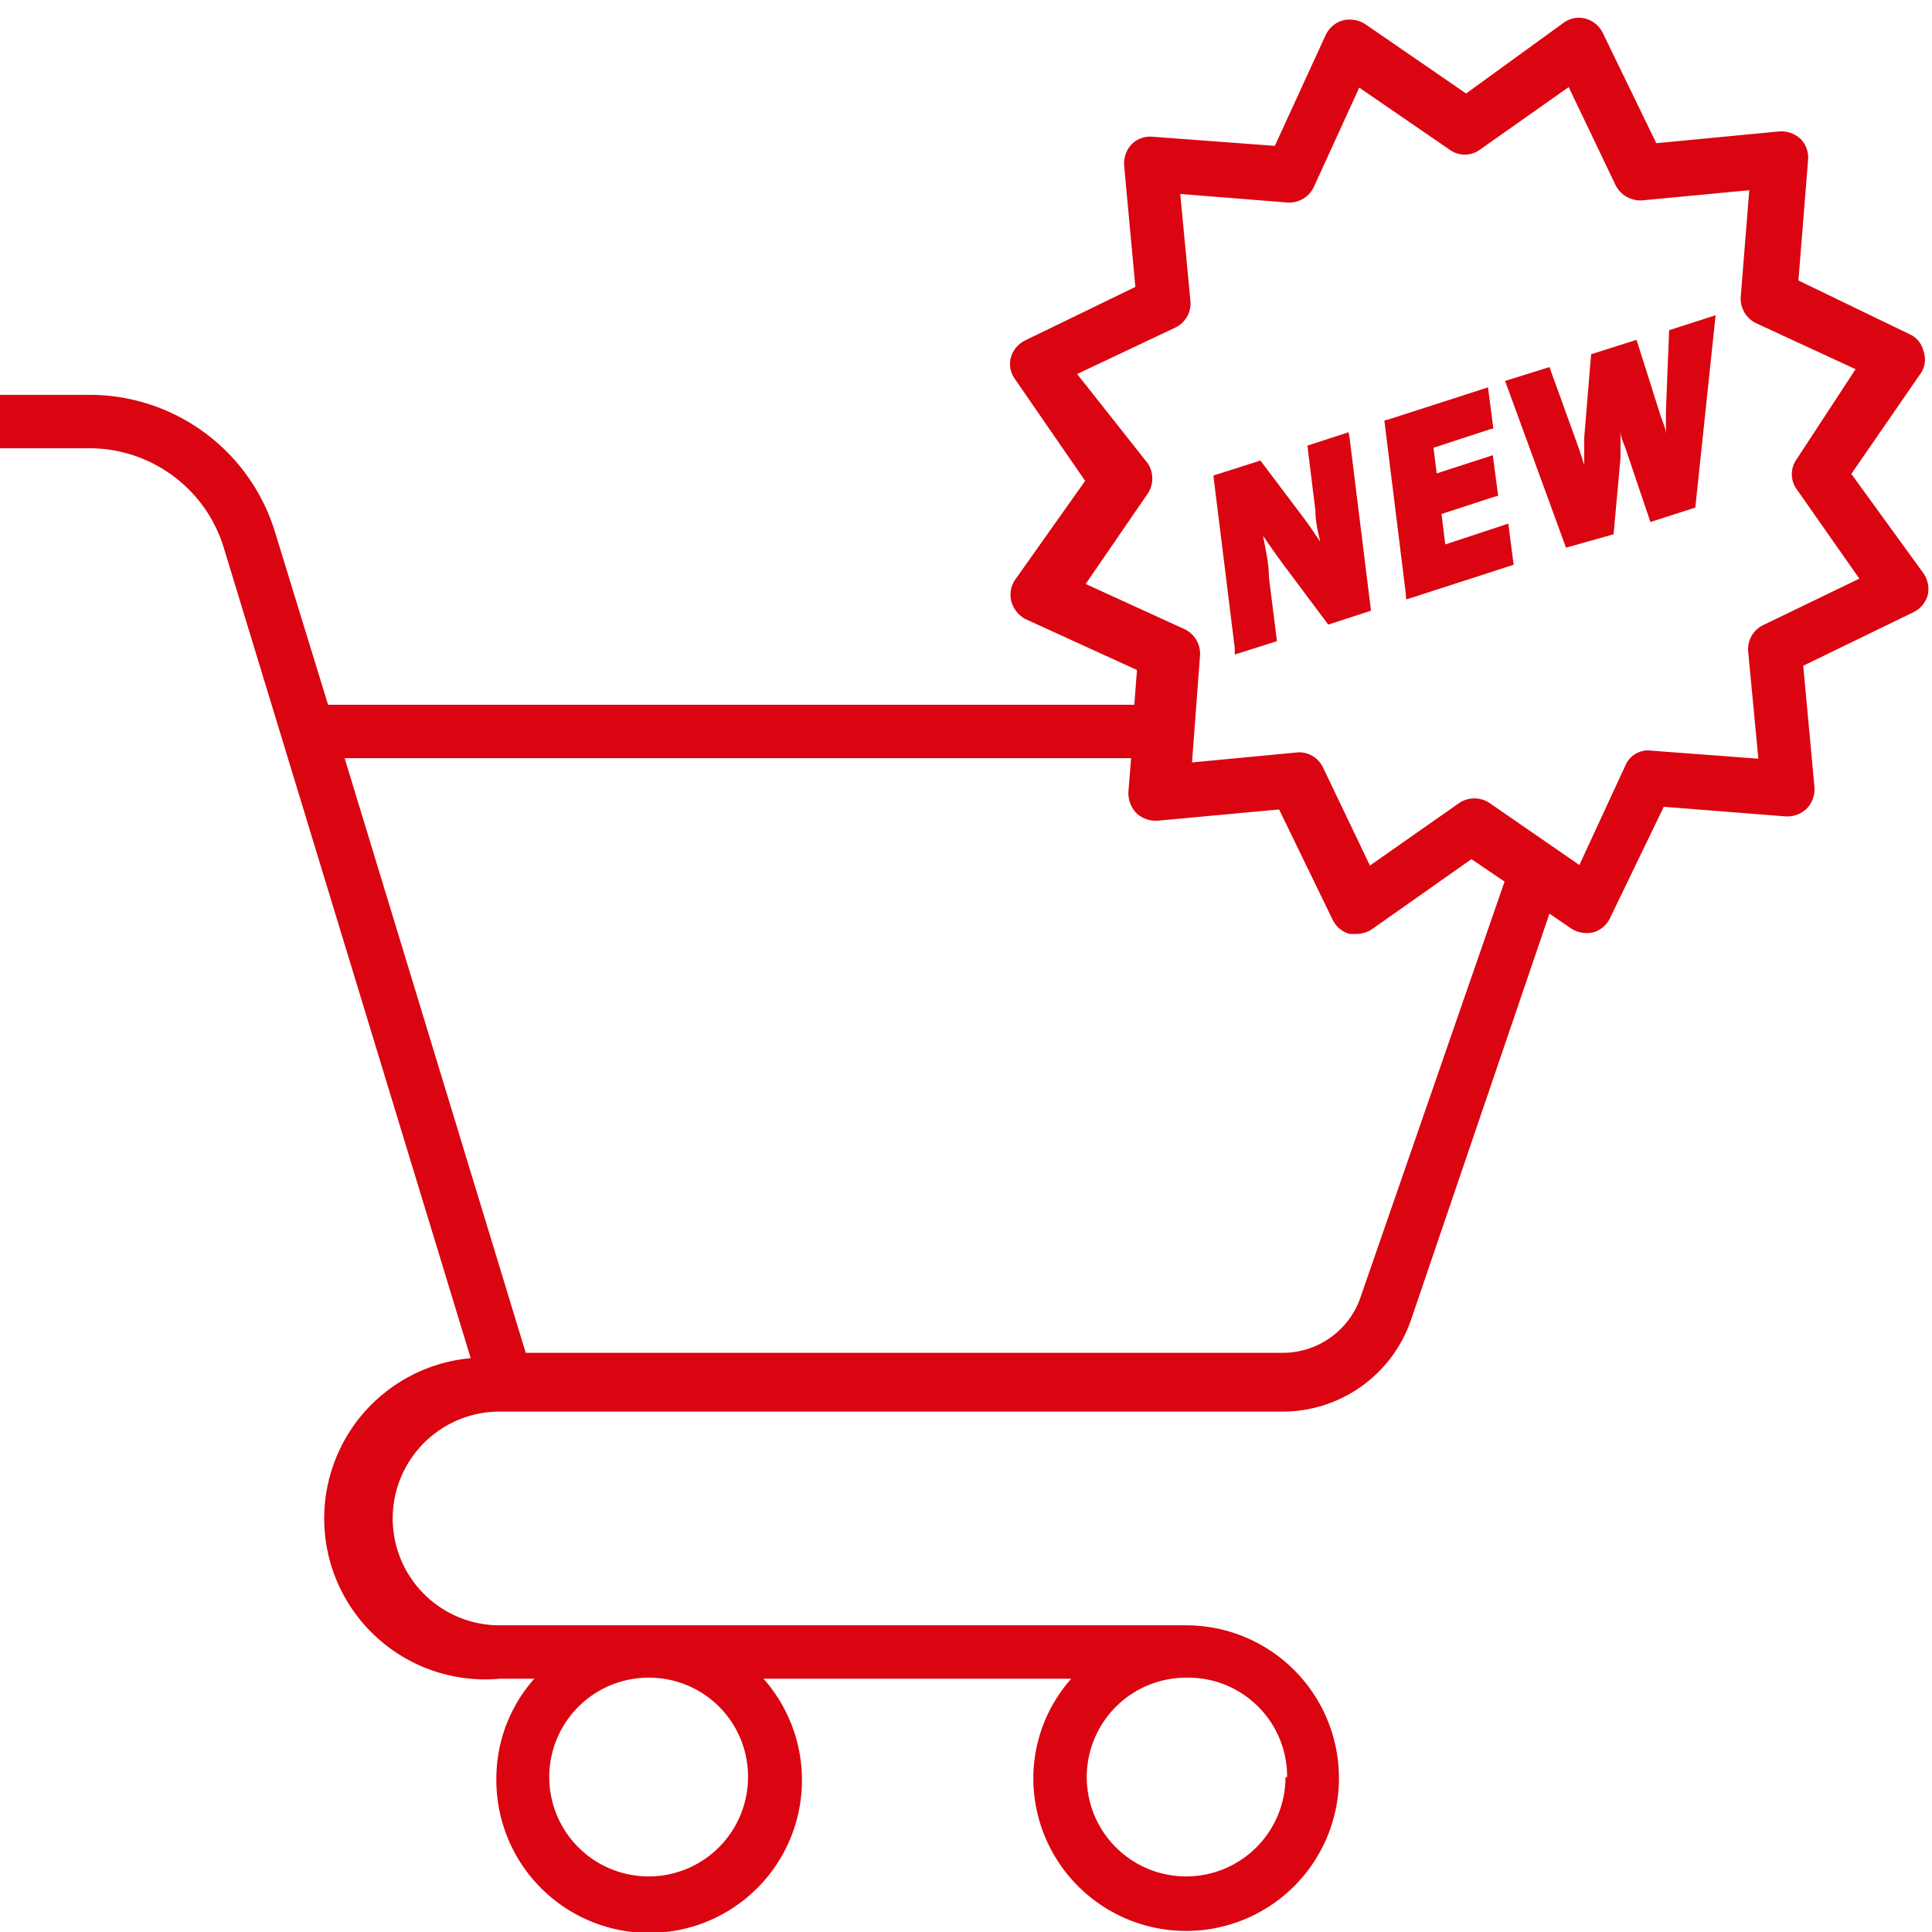 <svg id="Ebene_1" data-name="Ebene 1" xmlns="http://www.w3.org/2000/svg" width="36.16" height="36.16" viewBox="0 0 36.16 36.16"><defs><style>.cls-1{fill:#da0510;}</style></defs><title>Zeichenfläche 7 Kopie 4</title><path class="cls-1" d="M36,10.73,34.65,8.87,35.94,7A.46.46,0,0,0,36,6.57a.46.46,0,0,0-.27-.32l-2.07-1L33.84,3a.5.5,0,0,0-.14-.4.53.53,0,0,0-.4-.14L31,2.68,30,.62a.51.51,0,0,0-.32-.27.48.48,0,0,0-.42.08L27.44,1.75,25.55.45a.54.54,0,0,0-.41-.07.51.51,0,0,0-.33.28l-.95,2.07-2.28-.17a.49.49,0,0,0-.4.14.53.53,0,0,0-.14.4l.21,2.27-2.06,1a.51.51,0,0,0-.27.32A.48.48,0,0,0,19,7.1L20.31,9,19,10.85a.5.5,0,0,0-.07.41.53.53,0,0,0,.27.33l2.08.95-.05.65H6.14L5.16,10a3.63,3.63,0,0,0-3.5-2.61H-.06v1H1.66a2.63,2.63,0,0,1,2.54,1.9L8.81,25.42a3,3,0,0,0,.54,6H10a2.81,2.81,0,0,0-.71,1.86,2.86,2.86,0,1,0,5-1.86h5.76a2.81,2.81,0,0,0-.71,1.86,2.86,2.86,0,1,0,2.86-2.86H9.35a2,2,0,0,1,0-4H24a2.54,2.54,0,0,0,2.41-1.72L29,17.1l.41.28a.54.54,0,0,0,.41.07.5.5,0,0,0,.32-.28l1-2.07,2.28.18a.53.53,0,0,0,.4-.15.53.53,0,0,0,.14-.4l-.21-2.27,2.06-1a.51.51,0,0,0,.27-.32A.52.52,0,0,0,36,10.73ZM14,33.26a1.86,1.86,0,1,1-1.85-1.86A1.85,1.85,0,0,1,14,33.26Zm10.06,0a1.86,1.86,0,1,1-1.85-1.86A1.85,1.85,0,0,1,24.09,33.26Zm1.39-8.94a1.54,1.54,0,0,1-1.46,1H9.84L6.45,14.19H21.17l-.05.63a.54.54,0,0,0,.15.4.53.53,0,0,0,.4.14l2.27-.21,1,2.06a.51.51,0,0,0,.32.27h.13a.52.52,0,0,0,.29-.09l1.86-1.31.62.42ZM33,11.7a.5.5,0,0,0-.28.5l.19,2-2-.15a.46.46,0,0,0-.49.28l-.86,1.86-1.68-1.16a.51.51,0,0,0-.57,0l-1.67,1.17-.88-1.84a.5.5,0,0,0-.45-.28h0l-2,.19.15-2a.51.51,0,0,0-.28-.49l-1.86-.85,1.16-1.69a.51.51,0,0,0,0-.57L20.16,7,22,6.13a.5.5,0,0,0,.28-.5l-.19-2,2,.16a.51.51,0,0,0,.5-.29l.85-1.86,1.69,1.16a.48.48,0,0,0,.57,0l1.66-1.17.88,1.84a.52.52,0,0,0,.5.28l2-.19-.16,2a.51.51,0,0,0,.29.49l1.86.86L33.63,8.59a.48.48,0,0,0,0,.57l1.17,1.67Z"/><path class="cls-1" d="M25.24,8.09l-.77.25.15,1.22c0,.21.05.41.09.58-.1-.15-.2-.3-.32-.46l-.8-1.06-.88.28.4,3.23v.12L23.9,12l-.15-1.19c0-.29-.07-.55-.11-.78.12.17.24.35.39.55l.83,1.11.8-.26-.4-3.23Z"/><polygon class="cls-1" points="27.05 10.19 26.98 9.62 27.96 9.3 28.04 9.28 27.94 8.52 26.89 8.86 26.83 8.38 27.87 8.04 27.95 8.02 27.85 7.25 25.99 7.85 25.91 7.87 26.31 11.1 26.32 11.22 28.33 10.57 28.23 9.8 27.05 10.19"/><path class="cls-1" d="M31.18,7.7c0,.15,0,.29,0,.43,0-.11-.06-.23-.1-.35l-.45-1.42-.85.27L29.65,8.2c0,.18,0,.35,0,.5l-.09-.28L29,6.87l-.83.26,1.14,3.12L30.2,10l.13-1.43c0-.18,0-.34,0-.5,0,.13.08.26.12.4l.44,1.3.84-.27.38-3.6-.87.28Z"/></svg>